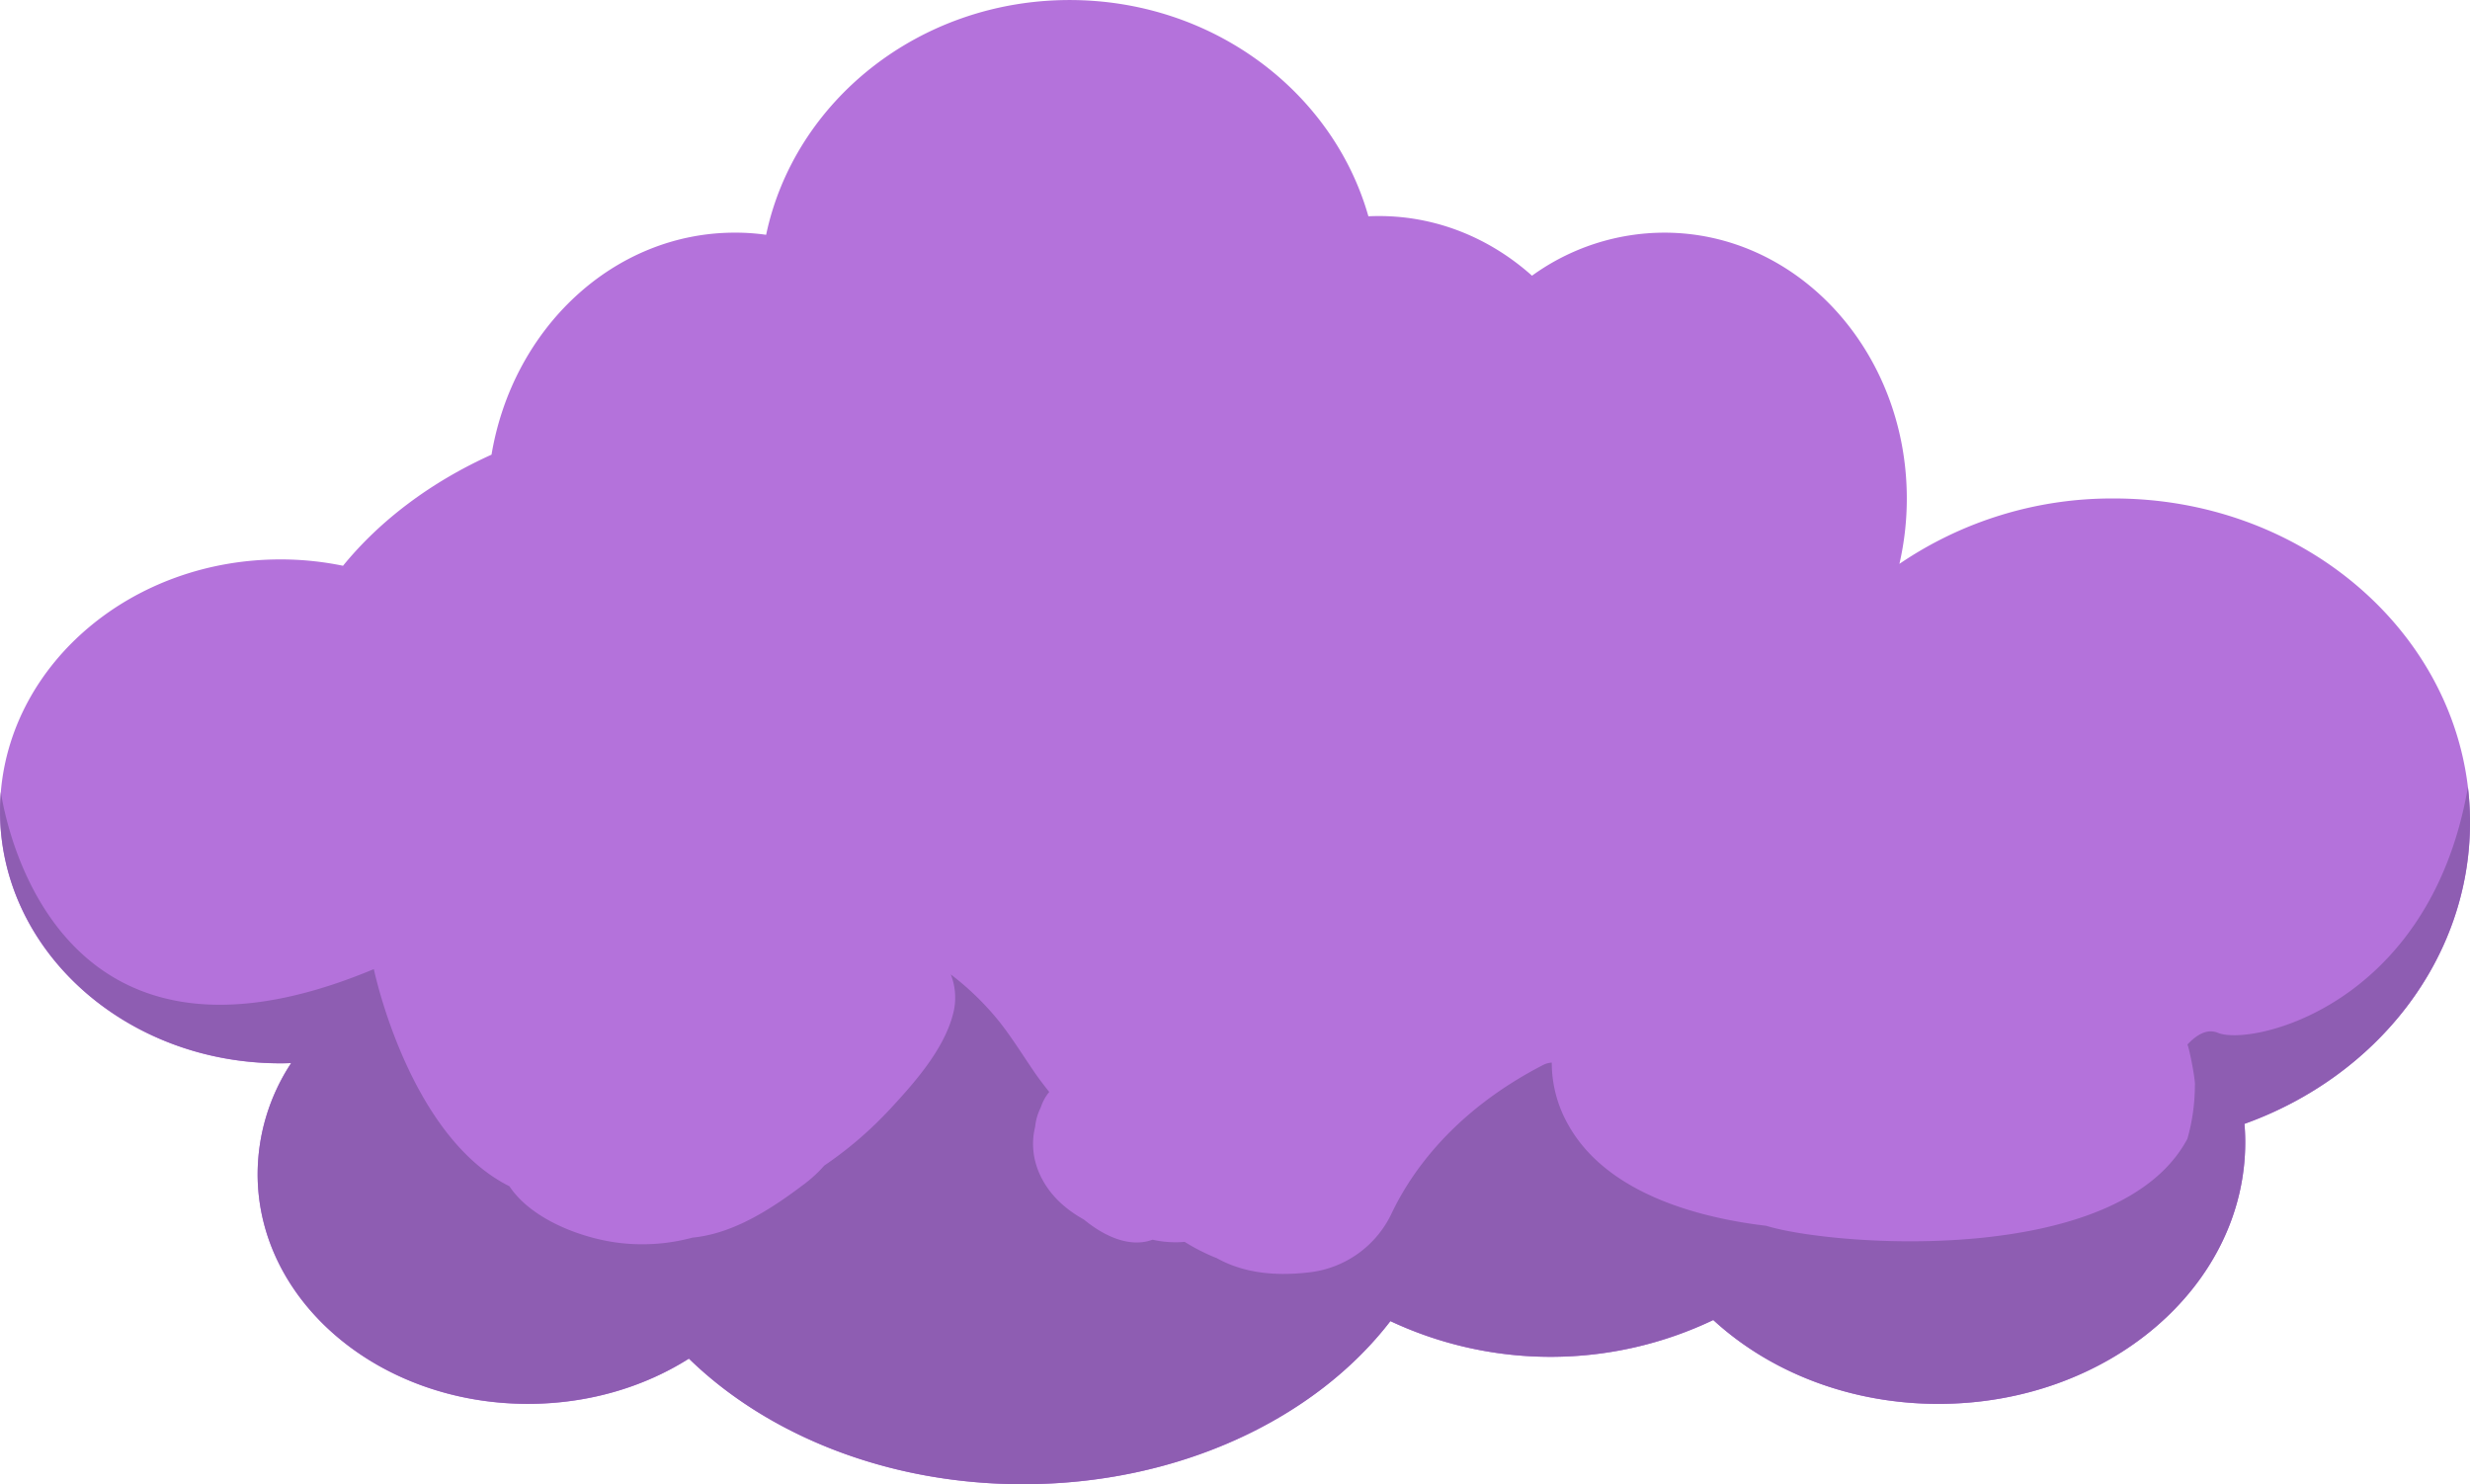 <svg id="nuages_de_gaz_3" xmlns="http://www.w3.org/2000/svg" width="946.894" height="568.976" viewBox="0 0 946.894 568.976">
  <g id="Group_12" data-name="Group 12" transform="translate(0 0)">
    <path id="Path_778" data-name="Path 778" d="M967.689,500.667c.2,2.317.3,4.664.3,7.026,0,55.4-52.673,100.321-117.638,100.321-34.092,0-64.8-12.382-86.3-32.151a144.717,144.717,0,0,1-123.776.421C611.452,613.761,559.14,638.8,499.4,638.8c-51.725,0-97.868-18.761-128.049-48.129-17.242,10.908-38.606,17.347-61.73,17.347-57.2,0-103.6-39.448-103.6-88.1a77.609,77.609,0,0,1,12.864-42.548q-2.054.09-4.152.09c-59.353,0-107.467-43.24-107.467-96.6,0-2.467.105-4.92.3-7.342,4.167-49.92,50.567-89.248,107.166-89.248a118.741,118.741,0,0,1,24.027,2.437c14.308-17.543,33.867-32.181,56.931-42.593,8.109-48.415,46.805-85.11,93.31-85.11a84.8,84.8,0,0,1,11.961.827c10.832-51.319,58.781-90,116.329-90,54.839,0,101,35.145,114.553,82.9,1.339-.06,2.693-.09,4.047-.09,22.252,0,42.668,8.561,58.676,22.869a86.732,86.732,0,0,1,50.732-16.5c51.334,0,92.949,45.632,92.949,101.9a111.4,111.4,0,0,1-2.828,25.065,144.776,144.776,0,0,1,82.221-25.065c70.366,0,128.3,48.445,135.722,110.687a114.722,114.722,0,0,1,.8,13.511C1054.154,437.6,1018.316,482.507,967.689,500.667Z" transform="translate(-107.26 -69.82)" fill="#b472db"/>
  </g>
  <g id="Group_13" data-name="Group 13" transform="translate(0.015 301.76)">
    <path id="Path_779" data-name="Path 779" d="M1054.149,283.9a114.7,114.7,0,0,0-.8-13.511c-14.624,84.328-83.3,99.388-95.807,94.182-4.032-1.685-8.079.587-11.705,4.468.918,2.332,3.159,14.218,2.844,15.707a75.084,75.084,0,0,1-2.874,20.446c-26.479,49.6-136.459,41.133-161.464,33.34-5.552-.647-11.088-1.535-16.55-2.693-22.583-4.754-47.588-14.88-59.368-36.078a48.082,48.082,0,0,1-6.289-23.771,8,8,0,0,0-3.25.873c-34.483,17.768-50.732,41.329-58.164,56.961a39.888,39.888,0,0,1-31.2,22.523c-15.271,1.851-26.825-.376-35.9-5.461-.286-.12-.587-.211-.873-.331a76.922,76.922,0,0,1-11.344-5.853,39.889,39.889,0,0,1-12.307-.827c-8.485,3.144-18.2-1.038-26.359-7.763a45.554,45.554,0,0,1-8.666-6.138c-7.553-6.921-12.021-16.58-10.486-26.886.135-.858.3-1.7.5-2.543a20.8,20.8,0,0,1,2.121-7.282,20.488,20.488,0,0,1,1.249-2.979,17.669,17.669,0,0,1,2.031-3.054c-1.926-2.422-3.821-4.875-5.582-7.432-4.468-6.5-8.621-13.255-13.51-19.468a107.818,107.818,0,0,0-18.656-18.159,24.25,24.25,0,0,1,.9,15.075c-3.505,13.811-15.075,26.765-24.569,36.966a146.5,146.5,0,0,1-24.824,21.244,50.9,50.9,0,0,1-7.568,7.011c-12.412,9.4-27.051,19.062-42.969,20.612a73.82,73.82,0,0,1-26.735,2.166c-14.172-1.4-34.589-8.576-43.435-21.861-38.741-19.378-51.966-83.245-51.966-83.245-119.217,49.844-140.371-51.439-143-67.853-.2,2.422-.3,4.875-.3,7.342,0,53.35,48.114,96.6,107.467,96.6,1.384,0,2.783-.015,4.152-.09a77.609,77.609,0,0,0-12.864,42.548c0,48.656,46.384,88.1,103.6,88.1,23.124,0,44.488-6.439,61.73-17.347,30.15,29.4,76.294,48.16,128.034,48.16,59.744,0,112.056-25.035,140.882-62.527a144.717,144.717,0,0,0,123.776-.421c21.484,19.769,52.191,32.151,86.3,32.151,64.965,0,117.638-44.91,117.638-100.321,0-2.362-.105-4.709-.3-7.026C1018.311,381.318,1054.149,336.408,1054.149,283.9Z" transform="translate(-107.27 -270.39)" fill="#8e5db2"/>
  </g>
</svg>
